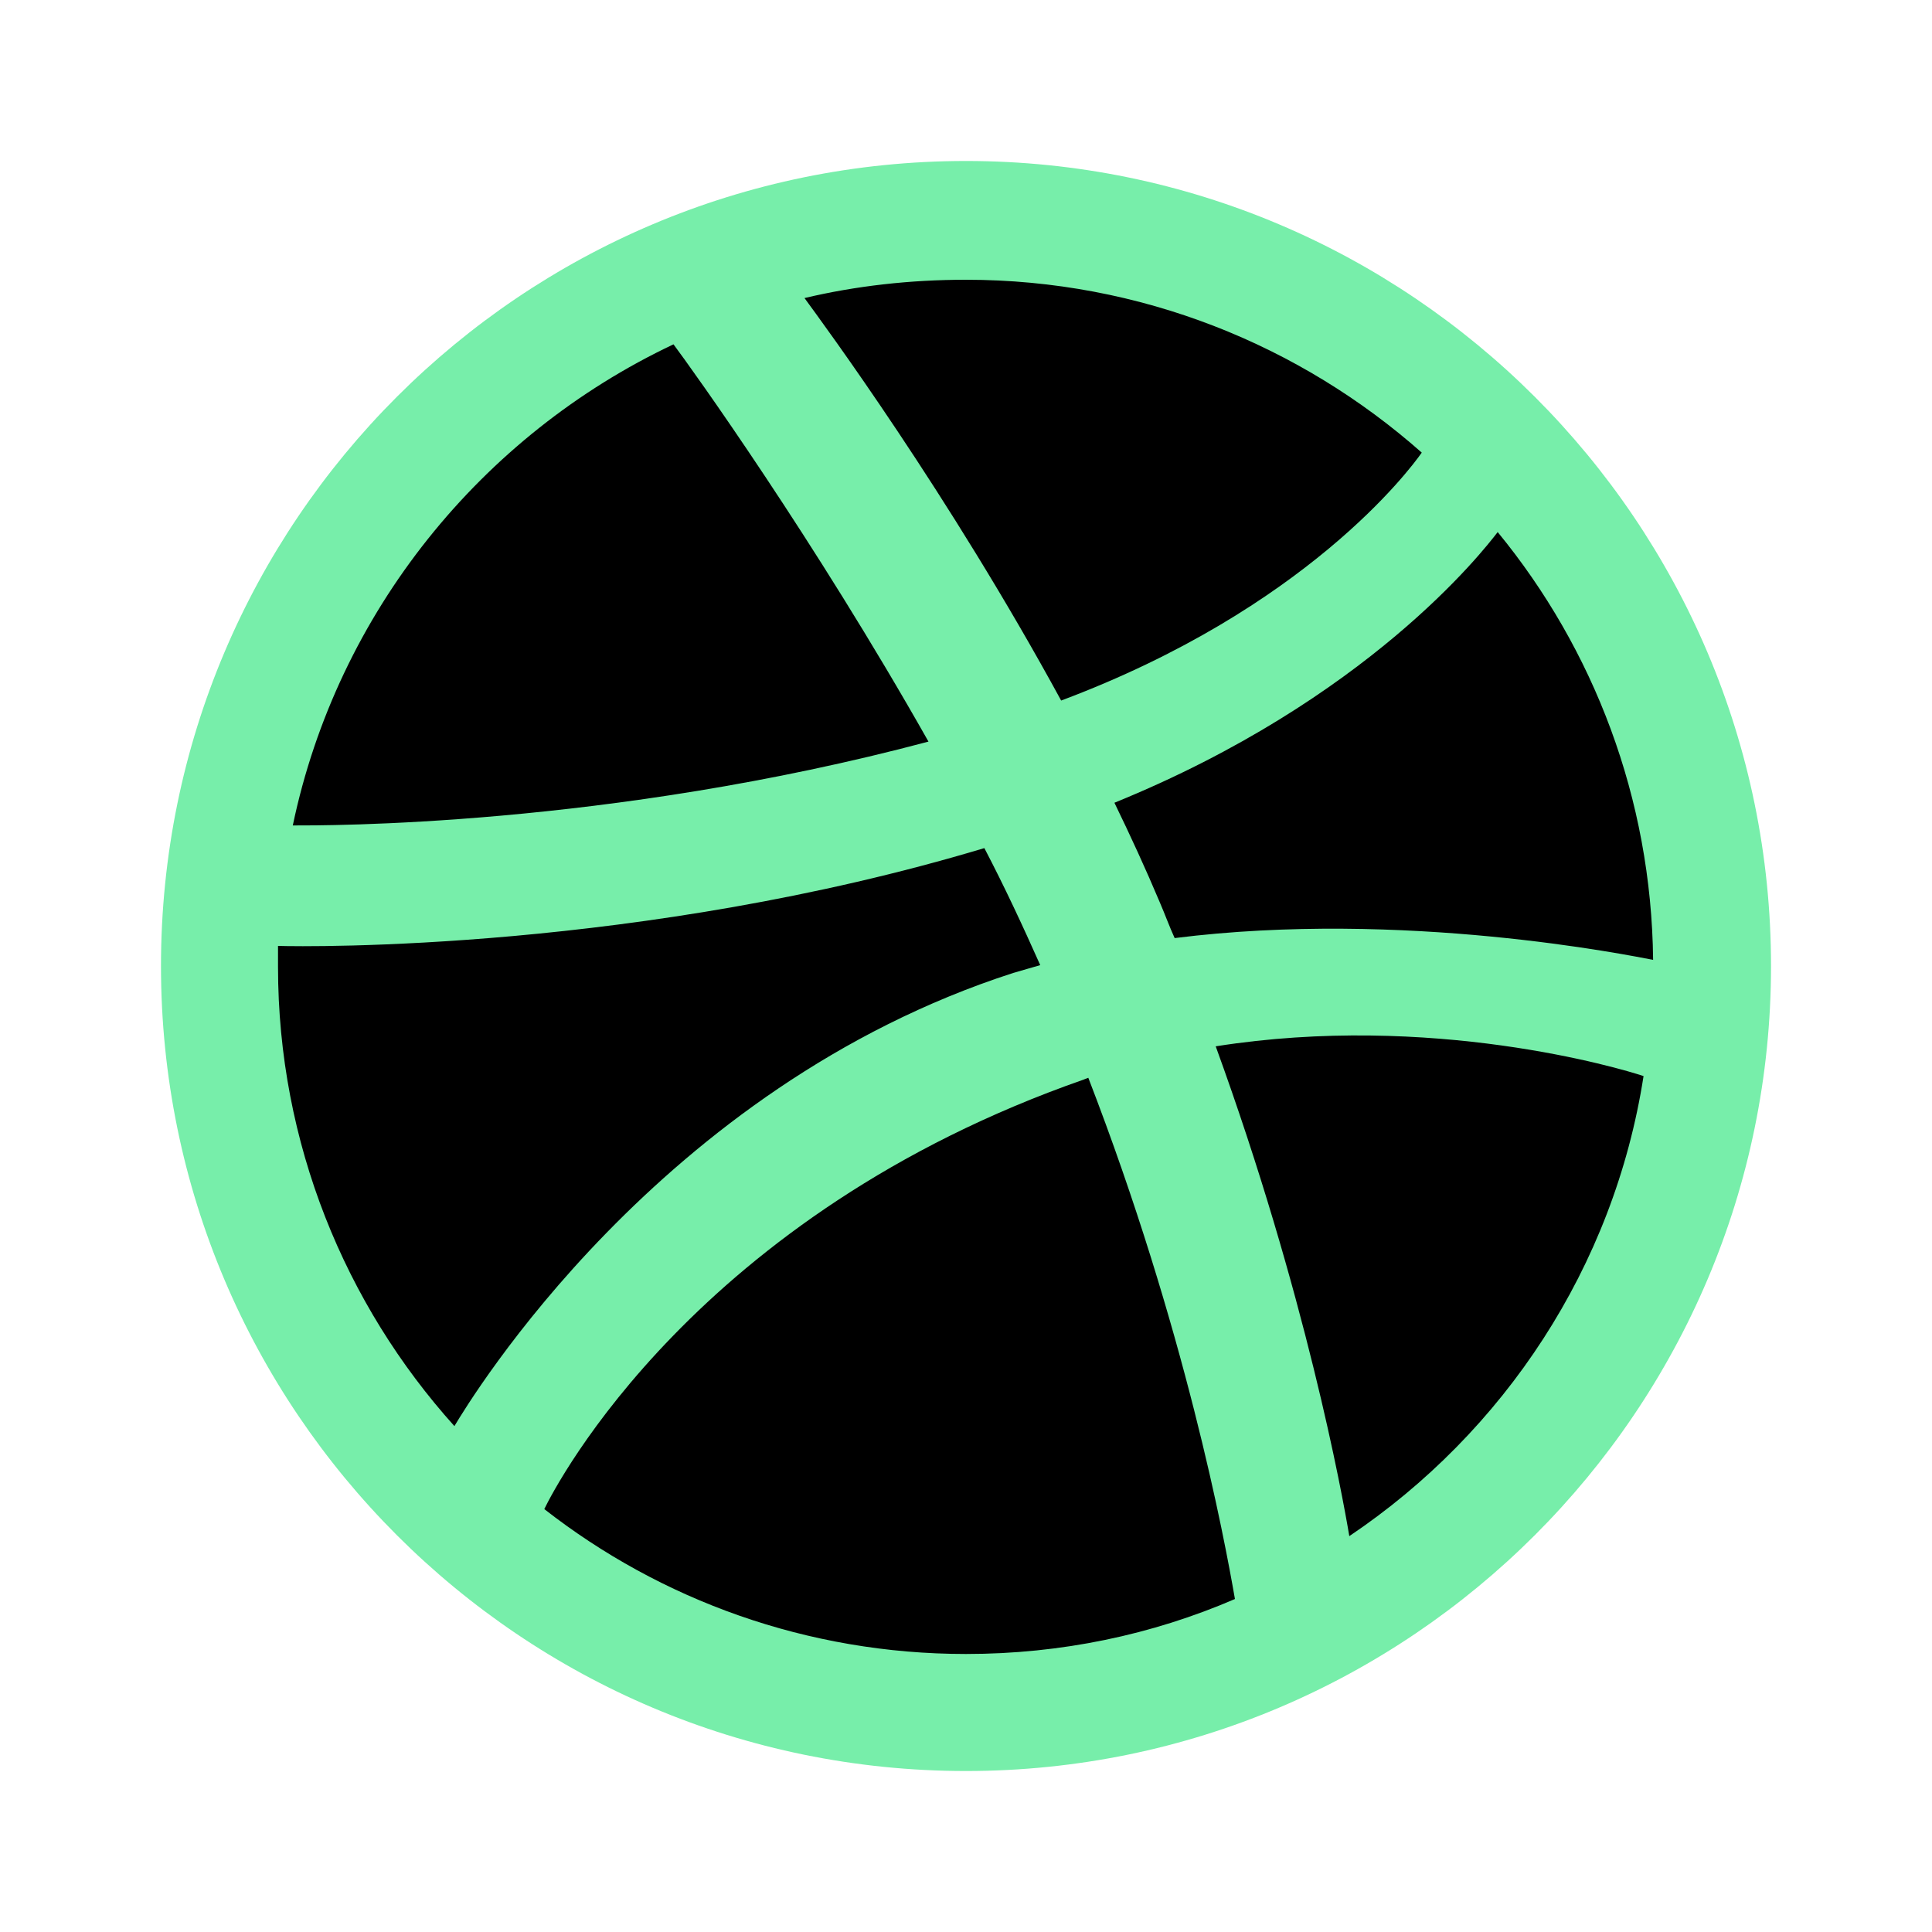 <svg width="40" height="40" viewBox="0 0 40 40" fill="none" xmlns="http://www.w3.org/2000/svg">
<path d="M20 36.146C28.917 36.146 36.146 28.917 36.146 20C36.146 11.083 28.917 3.854 20 3.854C11.083 3.854 3.854 11.083 3.854 20C3.854 28.917 11.083 36.146 20 36.146Z" fill="black"/>
<path fill-rule="evenodd" clip-rule="evenodd" d="M20 3.333C10.799 3.333 3.333 10.799 3.333 20C3.333 29.201 10.799 36.667 20 36.667C29.183 36.667 36.667 29.201 36.667 20C36.667 10.799 29.183 3.333 20 3.333ZM31.008 11.016C32.997 13.438 34.19 16.529 34.226 19.873C33.756 19.784 29.056 18.825 24.32 19.422C24.212 19.187 24.121 18.933 24.012 18.681C23.723 17.994 23.398 17.289 23.073 16.62C28.315 14.487 30.702 11.414 31.008 11.016ZM20 5.792C23.615 5.792 26.923 7.148 29.436 9.371C29.183 9.733 27.032 12.607 21.97 14.504C19.638 10.22 17.053 6.713 16.656 6.171C17.723 5.918 18.843 5.792 20 5.792ZM13.944 7.129C14.323 7.635 16.854 11.16 19.223 15.354C12.57 17.126 6.695 17.09 6.062 17.09C6.985 12.679 9.967 9.009 13.944 7.129ZM5.756 20.018C5.756 19.873 5.756 19.729 5.756 19.584C6.371 19.603 13.276 19.693 20.38 17.559C20.796 18.354 21.175 19.169 21.537 19.982C21.356 20.036 21.157 20.09 20.977 20.144C13.637 22.513 9.733 28.983 9.408 29.526C7.147 27.014 5.756 23.669 5.756 20.018ZM20 34.244C16.71 34.244 13.673 33.123 11.269 31.244C11.523 30.719 14.414 25.152 22.441 22.35C22.477 22.332 22.495 22.332 22.532 22.314C24.538 27.503 25.352 31.858 25.568 33.106C23.85 33.847 21.97 34.244 20 34.244ZM27.936 31.804C27.791 30.937 27.032 26.779 25.17 21.663C29.635 20.959 33.539 22.115 34.028 22.279C33.413 26.237 31.135 29.653 27.936 31.804Z" fill="#77EEAA"/>
</svg>
